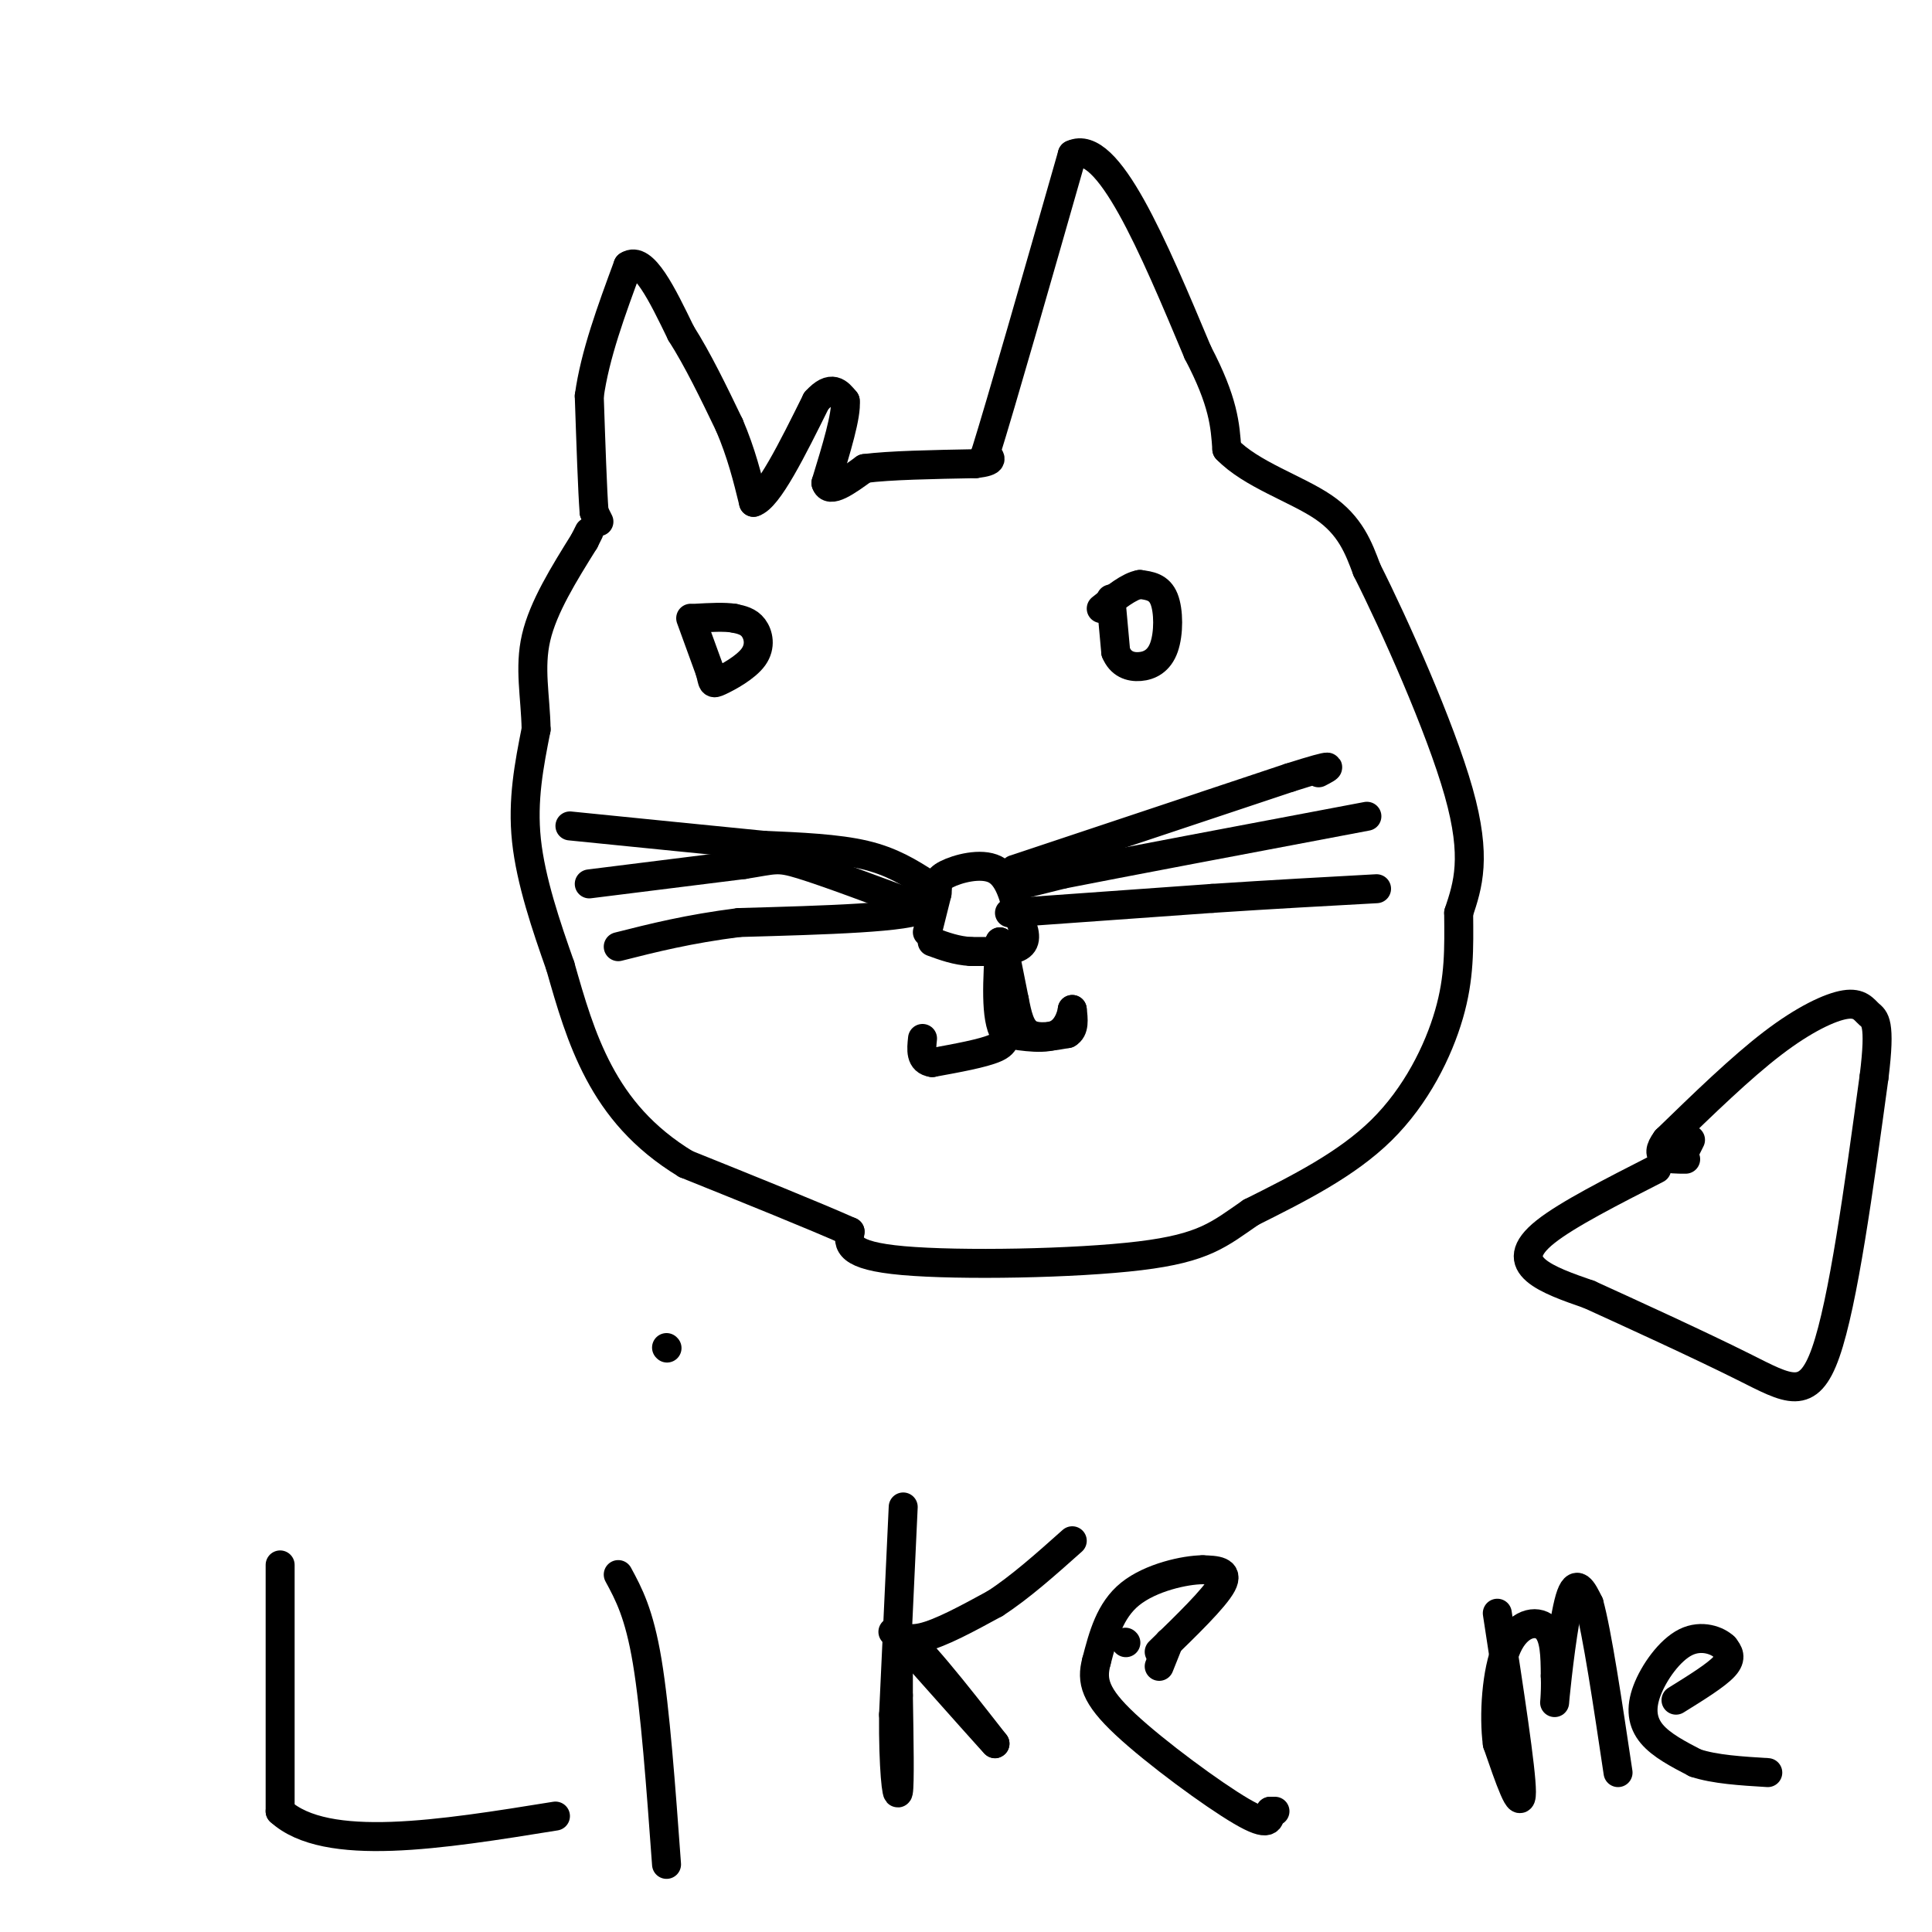 <svg viewBox='0 0 400 400' version='1.1' xmlns='http://www.w3.org/2000/svg' xmlns:xlink='http://www.w3.org/1999/xlink'><g fill='none' stroke='#000000' stroke-width='6' stroke-linecap='round' stroke-linejoin='round'><path d='M124,108c0.000,0.000 -1.000,-2.000 -1,-2'/><path d='M123,106c-0.333,-4.333 -0.667,-14.167 -1,-24'/><path d='M122,82c1.167,-8.500 4.583,-17.750 8,-27'/><path d='M130,55c3.167,-2.167 7.083,5.917 11,14'/><path d='M141,69c3.500,5.500 6.750,12.250 10,19'/><path d='M151,88c2.500,5.833 3.750,10.917 5,16'/><path d='M156,104c3.000,-0.833 8.000,-10.917 13,-21'/><path d='M169,83c3.167,-3.500 4.583,-1.750 6,0'/><path d='M175,83c0.333,2.833 -1.833,9.917 -4,17'/><path d='M171,100c0.667,2.333 4.333,-0.333 8,-3'/><path d='M179,97c5.167,-0.667 14.083,-0.833 23,-1'/><path d='M202,96c4.167,-0.500 3.083,-1.250 2,-2'/><path d='M204,94c3.333,-10.667 10.667,-36.333 18,-62'/><path d='M222,32c7.333,-3.500 16.667,18.750 26,41'/><path d='M248,73c5.333,10.167 5.667,15.083 6,20'/><path d='M254,93c4.978,5.200 14.422,8.200 20,12c5.578,3.800 7.289,8.400 9,13'/><path d='M283,118c5.622,11.133 15.178,32.467 19,46c3.822,13.533 1.911,19.267 0,25'/><path d='M302,189c0.060,7.393 0.208,13.375 -2,21c-2.208,7.625 -6.774,16.893 -14,24c-7.226,7.107 -17.113,12.054 -27,17'/><path d='M259,251c-6.595,4.536 -9.583,7.375 -23,9c-13.417,1.625 -37.262,2.036 -49,1c-11.738,-1.036 -11.369,-3.518 -11,-6'/><path d='M176,255c-7.500,-3.333 -20.750,-8.667 -34,-14'/><path d='M142,241c-8.933,-5.422 -14.267,-11.978 -18,-19c-3.733,-7.022 -5.867,-14.511 -8,-22'/><path d='M116,200c-2.889,-8.178 -6.111,-17.622 -7,-26c-0.889,-8.378 0.556,-15.689 2,-23'/><path d='M111,151c-0.133,-6.911 -1.467,-12.689 0,-19c1.467,-6.311 5.733,-13.156 10,-20'/><path d='M121,112c1.667,-3.333 0.833,-1.667 0,0'/><path d='M143,128c0.000,0.000 4.000,11.000 4,11'/><path d='M147,139c0.660,2.368 0.311,2.789 2,2c1.689,-0.789 5.416,-2.789 7,-5c1.584,-2.211 1.024,-4.632 0,-6c-1.024,-1.368 -2.512,-1.684 -4,-2'/><path d='M152,128c-2.000,-0.333 -5.000,-0.167 -8,0'/><path d='M230,124c0.000,0.000 1.000,11.000 1,11'/><path d='M231,135c1.000,2.474 3.000,3.158 5,3c2.000,-0.158 4.000,-1.158 5,-4c1.000,-2.842 1.000,-7.526 0,-10c-1.000,-2.474 -3.000,-2.737 -5,-3'/><path d='M236,121c-2.167,0.333 -5.083,2.667 -8,5'/><path d='M192,193c0.000,0.000 2.000,-8.000 2,-8'/><path d='M194,185c0.226,-1.964 -0.208,-2.875 2,-4c2.208,-1.125 7.060,-2.464 10,-1c2.940,1.464 3.970,5.732 5,10'/><path d='M211,190c1.222,2.844 1.778,4.956 0,6c-1.778,1.044 -5.889,1.022 -10,1'/><path d='M201,197c-3.000,-0.167 -5.500,-1.083 -8,-2'/><path d='M208,197c0.000,0.000 2.000,10.000 2,10'/><path d='M210,207c0.622,3.111 1.178,5.889 3,7c1.822,1.111 4.911,0.556 8,0'/><path d='M221,214c1.500,-0.833 1.250,-2.917 1,-5'/><path d='M222,209c-0.022,0.333 -0.578,3.667 -3,5c-2.422,1.333 -6.711,0.667 -11,0'/><path d='M208,214c-2.000,-3.167 -1.500,-11.083 -1,-19'/><path d='M207,195c0.000,-0.500 0.500,7.750 1,16'/><path d='M208,211c0.289,3.689 0.511,4.911 -2,6c-2.511,1.089 -7.756,2.044 -13,3'/><path d='M193,220c-2.500,-0.333 -2.250,-2.667 -2,-5'/><path d='M210,180c0.000,0.000 57.000,-19.000 57,-19'/><path d='M267,161c10.500,-3.333 8.250,-2.167 6,-1'/><path d='M212,183c0.000,0.000 8.000,-2.000 8,-2'/><path d='M220,181c11.833,-2.333 37.417,-7.167 63,-12'/><path d='M209,189c0.000,0.000 42.000,-3.000 42,-3'/><path d='M251,186c12.667,-0.833 23.333,-1.417 34,-2'/><path d='M192,183c-3.667,-2.333 -7.333,-4.667 -13,-6c-5.667,-1.333 -13.333,-1.667 -21,-2'/><path d='M158,175c-10.167,-1.000 -25.083,-2.500 -40,-4'/><path d='M122,183c0.000,0.000 32.000,-4.000 32,-4'/><path d='M154,179c6.533,-1.022 6.867,-1.578 12,0c5.133,1.578 15.067,5.289 25,9'/><path d='M191,188c-2.167,2.000 -20.083,2.500 -38,3'/><path d='M153,191c-10.500,1.333 -17.750,3.167 -25,5'/><path d='M58,324c0.000,0.000 0.000,51.000 0,51'/><path d='M58,375c9.500,8.667 33.250,4.833 57,1'/><path d='M128,326c2.167,4.000 4.333,8.000 6,18c1.667,10.000 2.833,26.000 4,42'/><path d='M138,279c0.000,0.000 0.100,0.100 0.1,0.1'/><path d='M187,312c0.000,0.000 -2.000,43.000 -2,43'/><path d='M185,355c-0.089,11.133 0.689,17.467 1,16c0.311,-1.467 0.156,-10.733 0,-20'/><path d='M186,351c0.000,-5.500 0.000,-9.250 0,-13'/><path d='M186,338c3.333,1.667 11.667,12.333 20,23'/><path d='M206,361c0.500,0.667 -8.250,-9.167 -17,-19'/><path d='M189,342c-3.714,-3.988 -4.500,-4.458 -4,-4c0.500,0.458 2.286,1.845 6,1c3.714,-0.845 9.357,-3.923 15,-7'/><path d='M206,332c5.167,-3.333 10.583,-8.167 16,-13'/><path d='M240,345c0.000,0.000 2.000,-5.000 2,-5'/><path d='M233,340c0.000,0.000 0.100,0.100 0.1,0.1'/><path d='M240,342c5.750,-5.583 11.500,-11.167 13,-14c1.500,-2.833 -1.250,-2.917 -4,-3'/><path d='M249,325c-3.644,0.022 -10.756,1.578 -15,5c-4.244,3.422 -5.622,8.711 -7,14'/><path d='M227,344c-1.083,4.036 -0.292,7.125 6,13c6.292,5.875 18.083,14.536 24,18c5.917,3.464 5.958,1.732 6,0'/><path d='M263,375c1.167,0.000 1.083,0.000 1,0'/><path d='M310,334c2.500,16.250 5.000,32.500 5,37c0.000,4.500 -2.500,-2.750 -5,-10'/><path d='M310,361c-0.774,-5.714 -0.208,-15.000 2,-20c2.208,-5.000 6.060,-5.714 8,-4c1.940,1.714 1.970,5.857 2,10'/><path d='M322,347c0.179,3.655 -0.375,7.792 0,4c0.375,-3.792 1.679,-15.512 3,-20c1.321,-4.488 2.661,-1.744 4,1'/><path d='M329,332c1.667,6.000 3.833,20.500 6,35'/><path d='M347,352c4.167,-2.583 8.333,-5.167 10,-7c1.667,-1.833 0.833,-2.917 0,-4'/><path d='M357,341c-1.340,-1.327 -4.689,-2.644 -8,-1c-3.311,1.644 -6.584,6.250 -8,10c-1.416,3.750 -0.976,6.643 1,9c1.976,2.357 5.488,4.179 9,6'/><path d='M351,365c4.000,1.333 9.500,1.667 15,2'/><path d='M343,242c-9.244,4.711 -18.489,9.422 -23,13c-4.511,3.578 -4.289,6.022 -2,8c2.289,1.978 6.644,3.489 11,5'/><path d='M329,268c8.048,3.667 22.667,10.333 32,15c9.333,4.667 13.381,7.333 17,-3c3.619,-10.333 6.810,-33.667 10,-57'/><path d='M388,223c1.455,-11.577 0.091,-12.021 -1,-13c-1.091,-0.979 -1.909,-2.494 -5,-2c-3.091,0.494 -8.455,2.998 -15,8c-6.545,5.002 -14.273,12.501 -22,20'/><path d='M345,236c-3.000,4.000 0.500,4.000 4,4'/><path d='M350,236c0.000,0.000 -1.000,2.000 -1,2'/></g>
</svg>